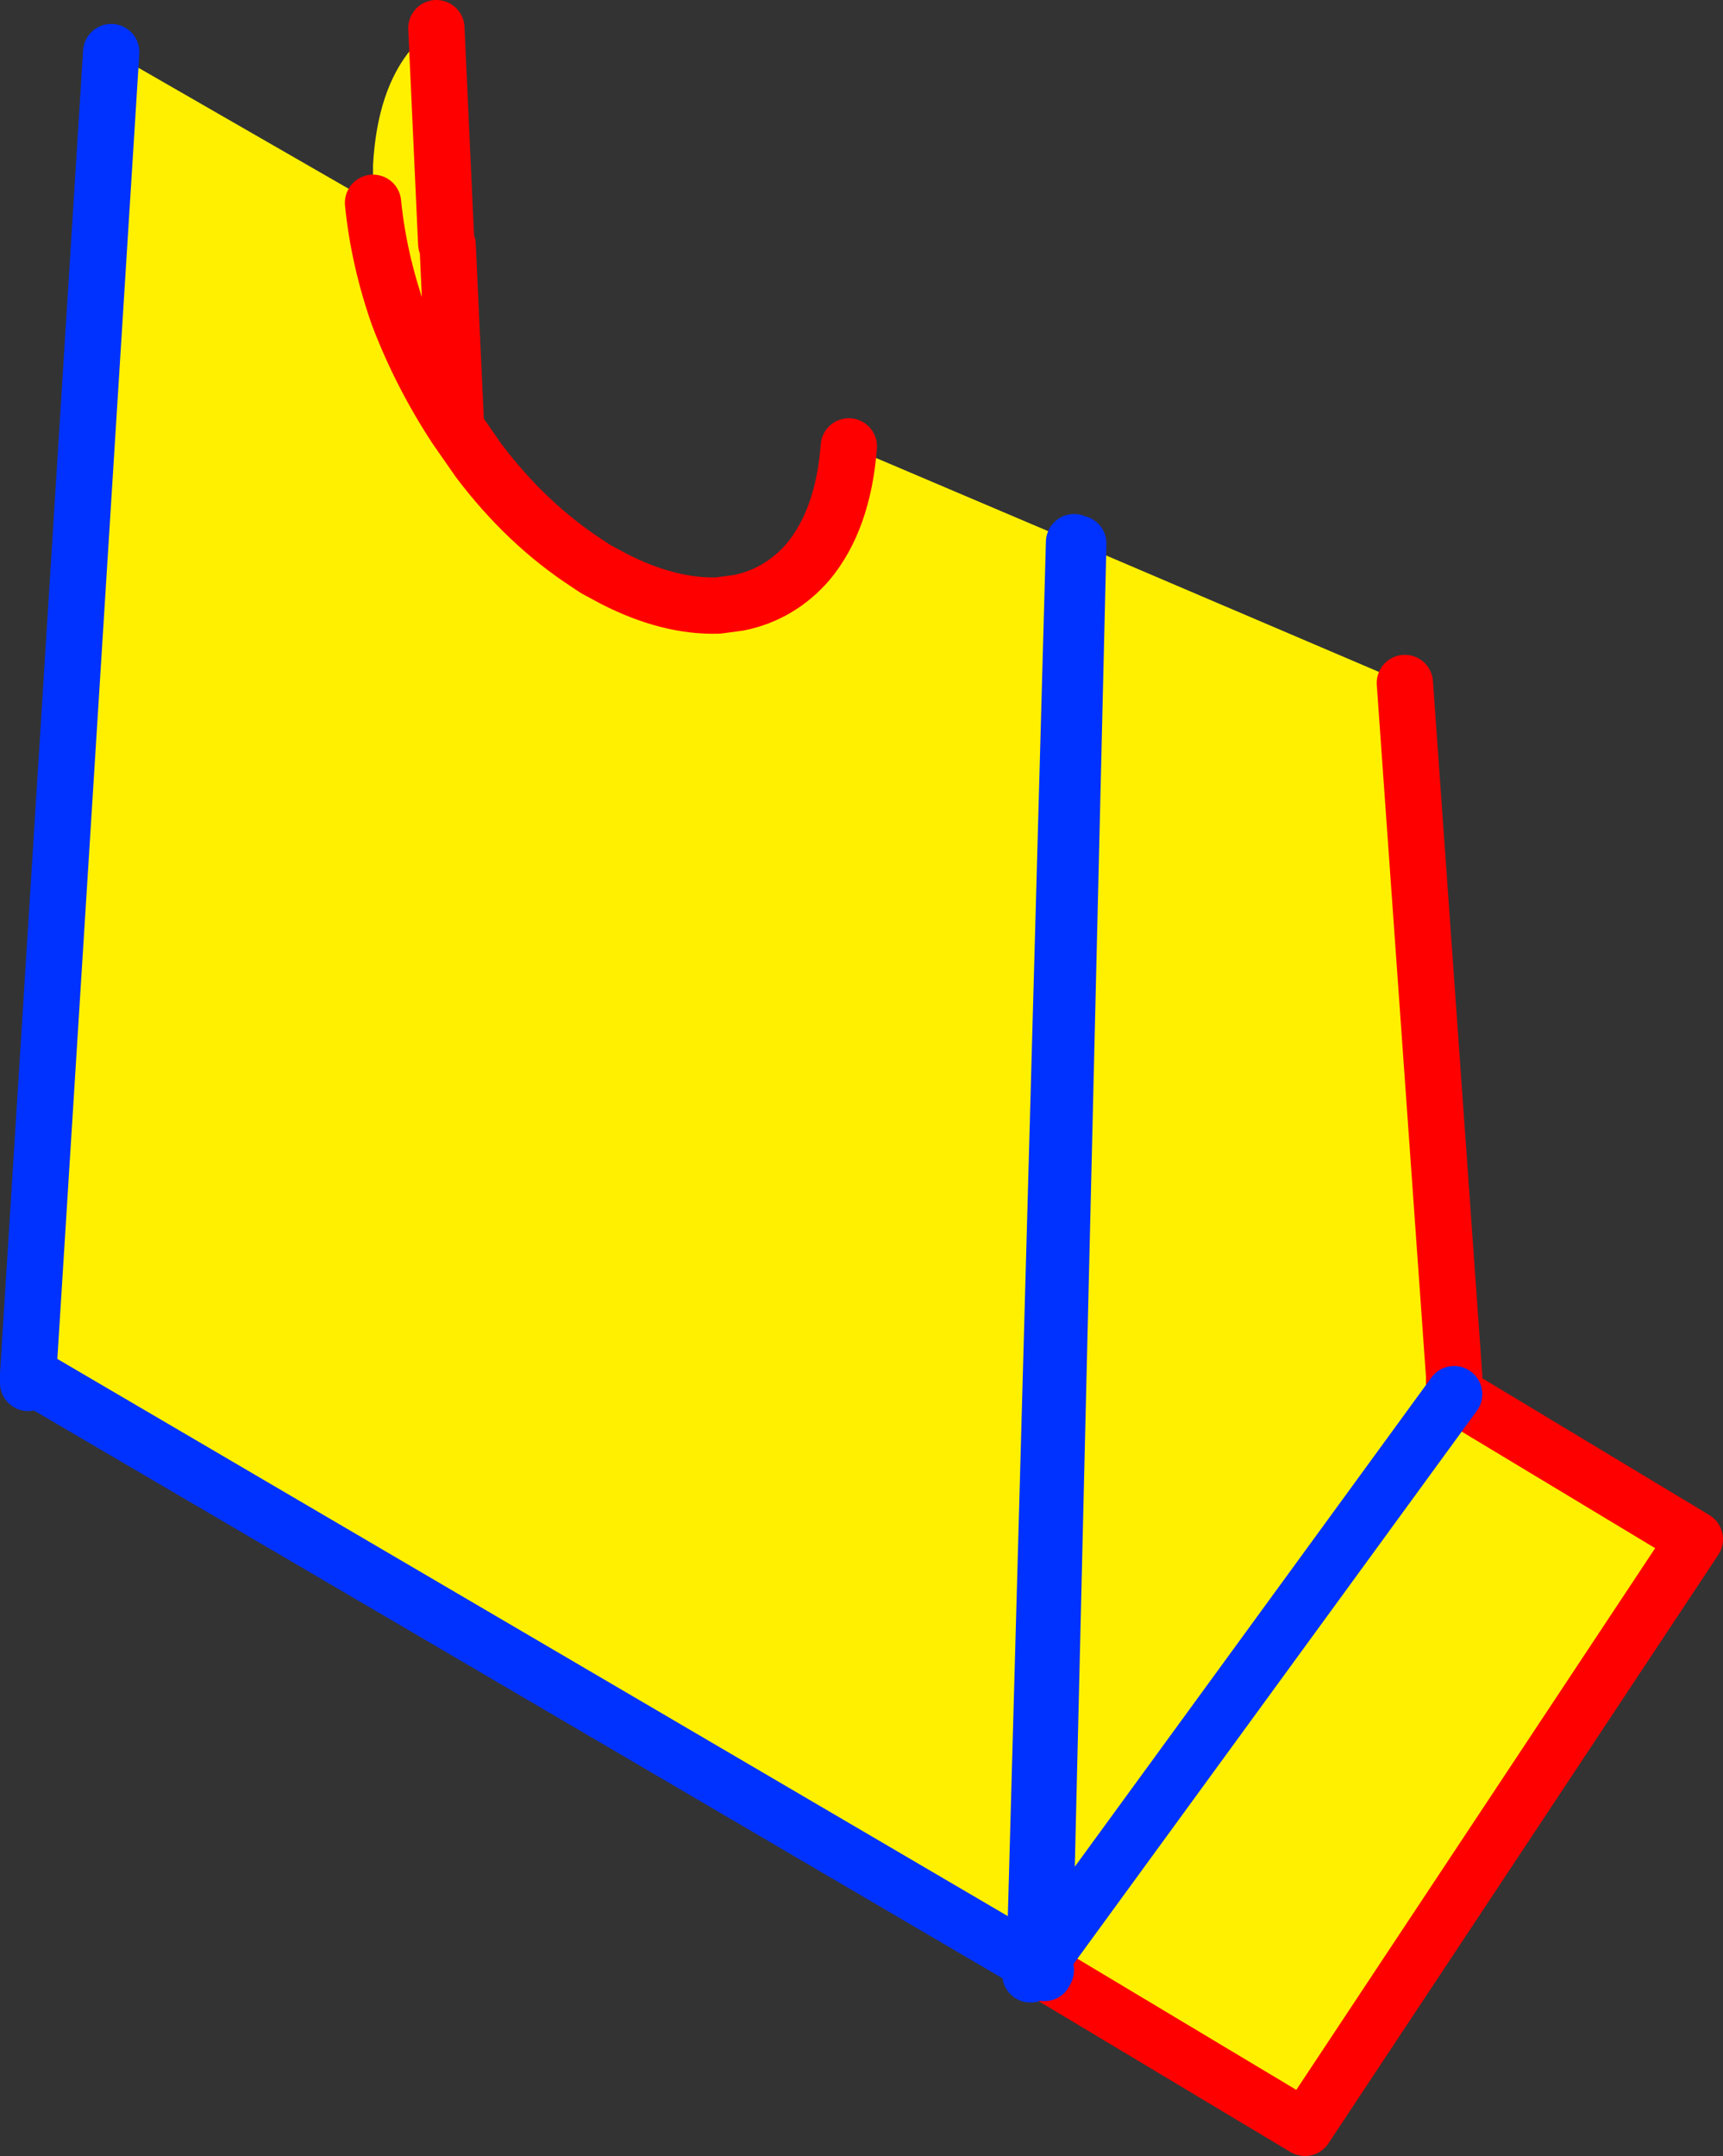 <?xml version="1.0" encoding="UTF-8" standalone="no"?>
<svg xmlns:xlink="http://www.w3.org/1999/xlink" height="76.55px" width="61.2px" xmlns="http://www.w3.org/2000/svg">
  <rect width="100%" height="100%" fill="#333333" stroke="none"/>
  <g transform="matrix(1.0, 0.0, 0.0, 1.0, 30.6, 38.7)">
    <path d="M7.7 -19.4 L19.3 -14.45 21.05 10.15 21.05 10.8 6.5 30.75 21.05 10.8 29.6 15.95 15.75 36.85 6.65 31.4 6.55 31.25 6.5 31.35 6.5 30.75 7.7 -19.4 M7.55 -19.45 L6.15 31.05 -29.6 10.1 -26.65 -36.85 -17.35 -31.5 Q-17.15 -29.5 -16.45 -27.5 -15.65 -25.4 -14.4 -23.5 -15.65 -25.4 -16.45 -27.5 -17.15 -29.5 -17.35 -31.5 L-17.35 -32.85 Q-17.2 -35.5 -16.0 -36.95 L-15.1 -37.7 -14.75 -30.05 -14.7 -30.0 -14.4 -23.5 -13.6 -22.35 Q-11.9 -20.1 -9.75 -18.7 L-9.45 -18.5 -8.8 -18.15 Q-6.85 -17.15 -5.1 -17.2 L-4.35 -17.3 Q-2.9 -17.6 -1.9 -18.75 -0.65 -20.25 -0.45 -22.85 L7.55 -19.45" fill="#fff000" fill-rule="evenodd" stroke="none"/>
    <path d="M21.05 10.8 L21.05 10.15 19.3 -14.45 M6.65 31.4 L15.75 36.85 29.6 15.95 21.05 10.8 M-0.45 -22.85 Q-0.65 -20.25 -1.9 -18.75 -2.9 -17.6 -4.35 -17.3 L-5.1 -17.2 Q-6.85 -17.15 -8.8 -18.15 L-9.45 -18.5 -9.75 -18.7 Q-11.9 -20.1 -13.6 -22.35 L-14.4 -23.5 Q-15.65 -25.4 -16.45 -27.5 -17.15 -29.5 -17.35 -31.5 M-14.75 -30.05 L-15.1 -37.7 M-14.4 -23.5 L-14.7 -30.0" fill="none" stroke="#ff0000" stroke-linecap="round" stroke-linejoin="round" stroke-width="2.0"/>
    <path d="M7.7 -19.4 L6.5 30.75 21.05 10.8 M6.5 30.75 L6.5 31.35 6.55 31.25 M6.5 30.75 L6.0 31.4 M-26.65 -36.85 L-29.6 10.1 6.15 31.05 7.55 -19.45 M-29.6 10.1 L-29.6 10.4" fill="none" stroke="#0032ff" stroke-linecap="round" stroke-linejoin="round" stroke-width="2.0"/>
  </g>
</svg>
